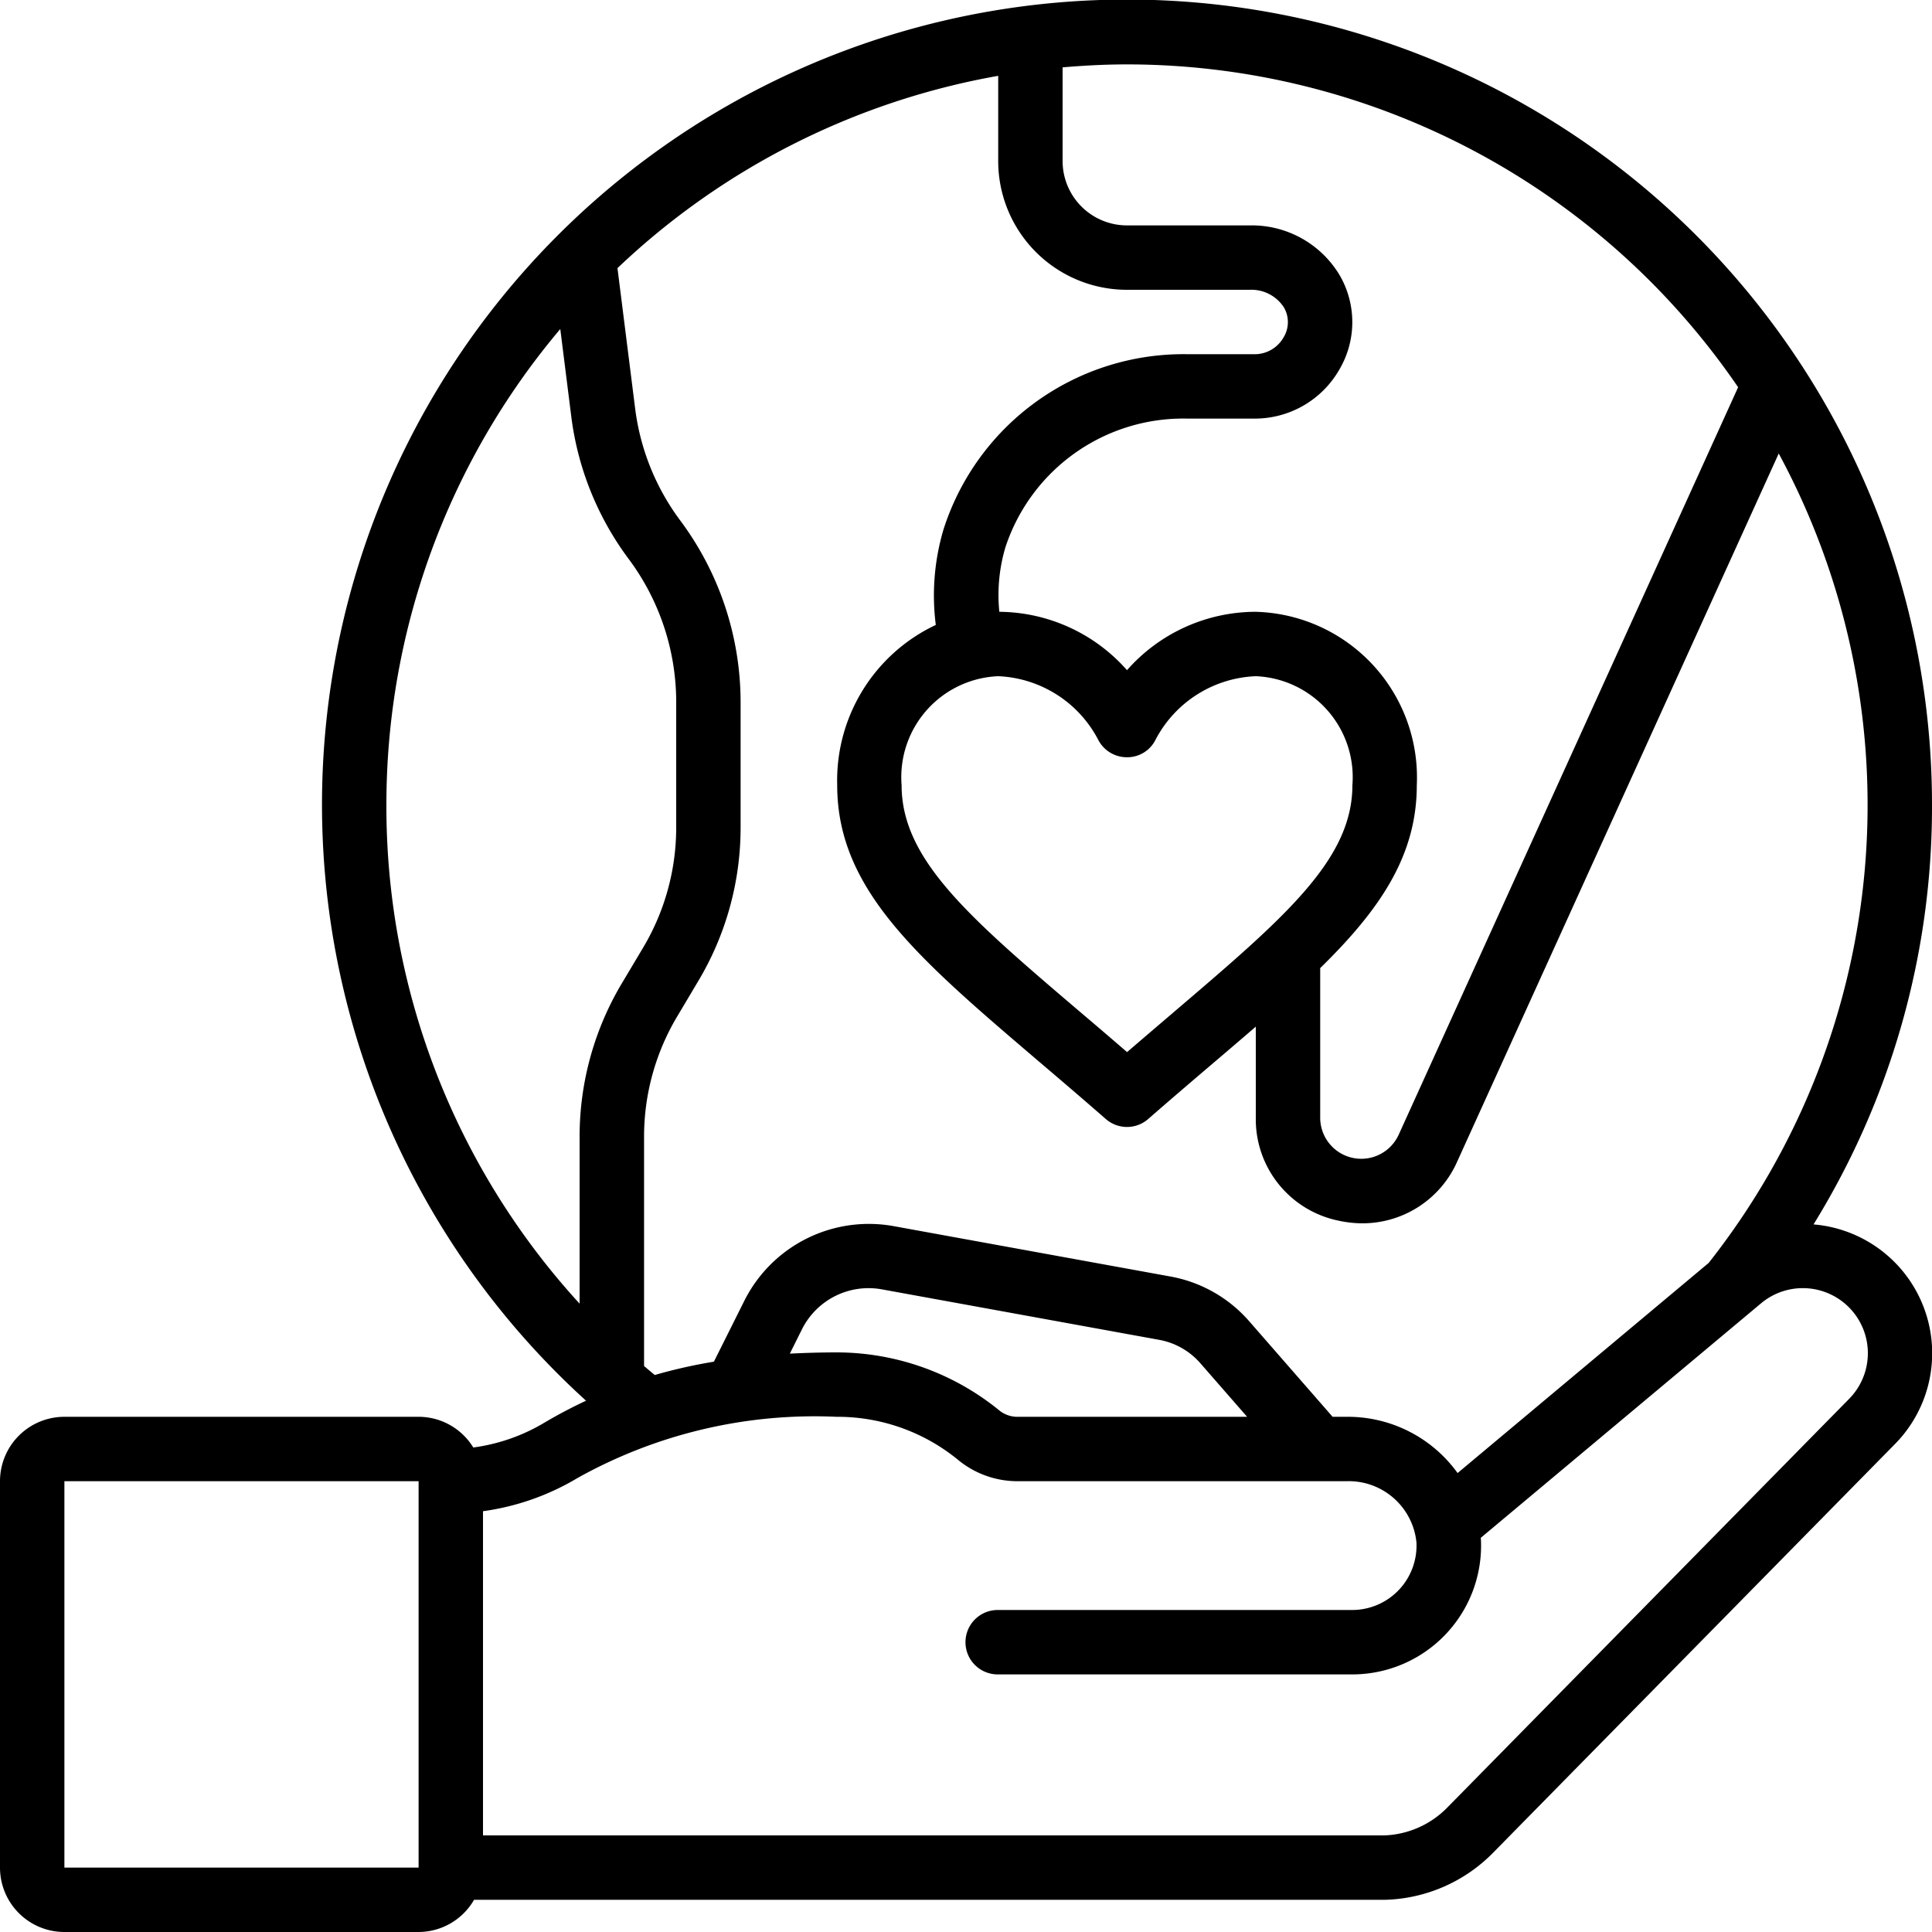 <?xml version="1.0" encoding="UTF-8"?>
<svg xmlns="http://www.w3.org/2000/svg" id="Icons" viewBox="0 0 60 60" width="60" height="60"><path d="M2,60H13a1.994,1.994,0,0,0,1.722-1l28.3,0a4.885,4.885,0,0,0,3.345-1.459l12.488-12.7a4.016,4.016,0,0,0-2.534-6.816A24.68,24.68,0,0,0,60,25,25,25,0,1,0,18.2,43.5c-.425.2-.852.421-1.281.675a5.779,5.779,0,0,1-2.221.778A1.992,1.992,0,0,0,13,44H2a2,2,0,0,0-2,2V58A2,2,0,0,0,2,60ZM53.067,39.219l-7.8,6.528A4.2,4.2,0,0,0,41.826,44h-.441L38.8,41.038a4.248,4.248,0,0,0-2.48-1.4l-8.565-1.559a4.326,4.326,0,0,0-4.638,2.316l-.946,1.893a16.06,16.06,0,0,0-1.837.414q-.168-.138-.332-.279V35.31a7.281,7.281,0,0,1,1.05-3.778l.615-1.034A9.289,9.289,0,0,0,23,25.69V21.78a9.452,9.452,0,0,0-1.87-5.61,7.345,7.345,0,0,1-1.407-3.5l-.547-4.343A22.956,22.956,0,0,1,31,2.355V5a4,4,0,0,0,4,4h3.81a1.2,1.2,0,0,1,1.061.544.906.906,0,0,1-.007.931A1.032,1.032,0,0,1,39,11H36.87A7.823,7.823,0,0,0,29.3,16.447a7.213,7.213,0,0,0-.238,2.961A5.338,5.338,0,0,0,26,24.384c0,3.243,2.5,5.371,6.275,8.591.65.553,1.34,1.142,2.067,1.777a1,1,0,0,0,1.316,0c.727-.635,1.417-1.224,2.067-1.777.444-.378.868-.74,1.275-1.092V34.71a3.213,3.213,0,0,0,2.576,3.2,3.456,3.456,0,0,0,.736.081,3.217,3.217,0,0,0,2.948-1.929l9.98-21.978a22.961,22.961,0,0,1-2.173,25.134ZM38.73,44h-7.1a.9.9,0,0,1-.576-.182A8,8,0,0,0,25.981,42c-.468,0-.956.014-1.452.038l.375-.752a2.312,2.312,0,0,1,2.488-1.243l8.575,1.561a2.223,2.223,0,0,1,1.32.743Zm-2.3-12.548q-.684.583-1.428,1.222-.742-.641-1.428-1.222C30.1,28.492,28,26.7,28,24.384A3.139,3.139,0,0,1,31,21a3.678,3.678,0,0,1,3.1,1.963,1,1,0,0,0,.891.554.981.981,0,0,0,.9-.553A3.678,3.678,0,0,1,39,21a3.139,3.139,0,0,1,3,3.384C42,26.7,39.9,28.492,36.428,31.453ZM53.979,12.026,43.44,35.234A1.276,1.276,0,0,1,41,34.71V30.065c1.876-1.835,3-3.508,3-5.681A5.147,5.147,0,0,0,39,19a5.335,5.335,0,0,0-4,1.813A5.341,5.341,0,0,0,31.035,19a5.216,5.216,0,0,1,.185-1.991A5.813,5.813,0,0,1,36.87,13H39a3.025,3.025,0,0,0,2.593-1.52,2.9,2.9,0,0,0,.02-2.918A3.179,3.179,0,0,0,38.81,7H35a2,2,0,0,1-2-2V2.092C33.66,2.035,34.326,2,35,2A22.991,22.991,0,0,1,53.979,12.026ZM12,25a22.888,22.888,0,0,1,5.4-14.782l.34,2.706a9.347,9.347,0,0,0,1.79,4.443A7.438,7.438,0,0,1,21,21.78v3.91a7.281,7.281,0,0,1-1.05,3.778L19.335,30.5A9.289,9.289,0,0,0,18,35.31v5.176A22.855,22.855,0,0,1,12,25Zm5.937,20.9A15.105,15.105,0,0,1,25.981,44a5.909,5.909,0,0,1,3.8,1.36,2.9,2.9,0,0,0,1.85.64H41.826a2.113,2.113,0,0,1,2.163,1.9,2,2,0,0,1-2,2.1H30.984a1,1,0,0,0,0,2H41.991a4,4,0,0,0,4-4.2c0-.014-.005-.027-.006-.04l8.707-7.285a2.02,2.02,0,0,1,2.74,2.962l-12.487,12.7a2.877,2.877,0,0,1-1.95.863L15,57V46.932A7.778,7.778,0,0,0,17.937,45.9ZM2,46H13V58H2Z"/></svg>

